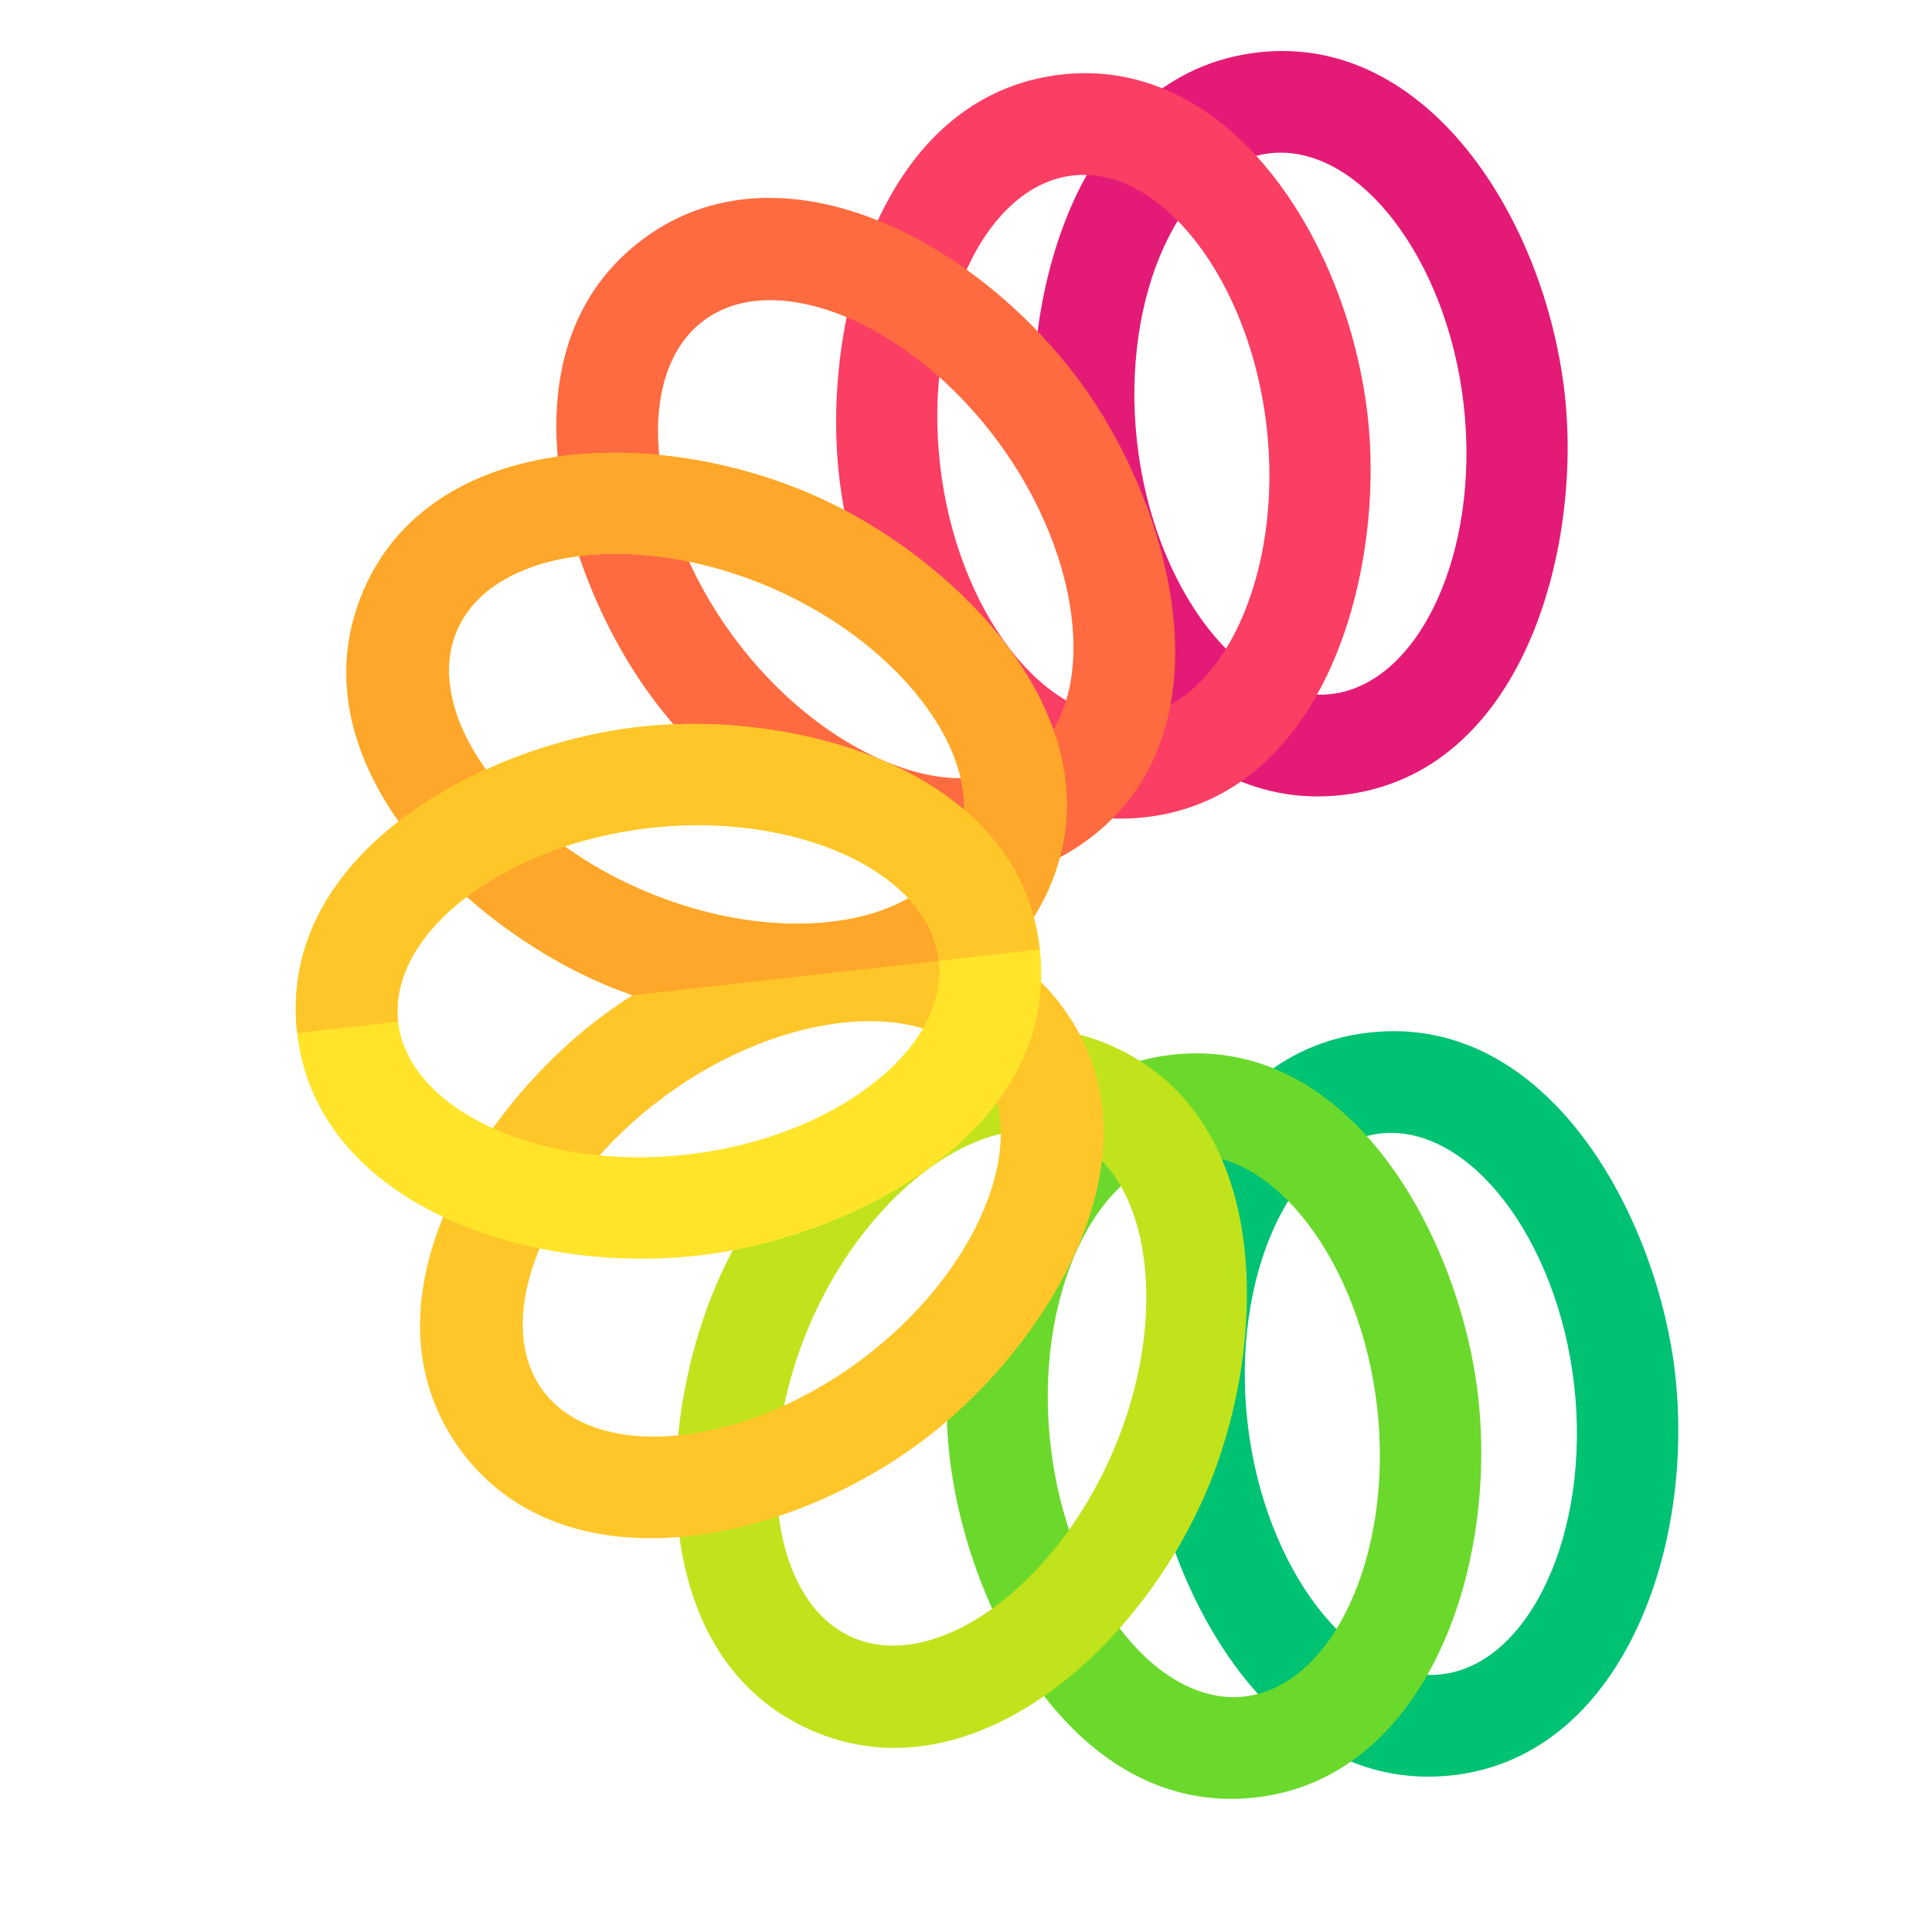 <svg width="78" height="78" viewBox="0 0 78 78" fill="none" xmlns="http://www.w3.org/2000/svg">
<g clip-path="url(#clip0_367_219)">
<path d="M58.649 71.672C65.449 70.906 68.43 62.572 67.631 55.477C66.924 49.2 62.56 40.865 55.271 41.687C48.042 42.501 45.569 51.491 46.289 57.882C46.996 64.156 51.36 72.494 58.649 71.672ZM55.73 45.763C59.305 45.36 62.888 50.019 63.555 55.936C64.222 61.854 61.765 67.194 58.19 67.597C54.615 67.999 51.032 63.34 50.365 57.423C49.698 51.505 52.155 46.165 55.73 45.763Z" fill="#00C273"/>
<path d="M50.694 72.569C57.494 71.802 60.475 63.469 59.676 56.373C58.969 50.097 54.605 41.762 47.316 42.583C40.087 43.398 37.614 52.387 38.334 58.778C39.041 65.052 43.405 73.39 50.694 72.569ZM47.775 46.659C51.35 46.256 54.933 50.915 55.6 56.833C56.267 62.75 53.81 68.09 50.235 68.493C46.66 68.896 43.077 64.237 42.41 58.319C41.743 52.401 44.2 47.062 47.775 46.659Z" fill="#6BD92C"/>
<path d="M50.811 2.113C57.611 1.346 62.372 8.808 63.172 15.903C63.879 22.18 61.48 31.277 54.19 32.098C46.961 32.913 42.55 24.699 41.83 18.308C41.123 12.033 43.522 2.934 50.811 2.113ZM53.731 28.022C57.306 27.62 59.763 22.28 59.096 16.362C58.429 10.445 54.846 5.786 51.271 6.188C47.696 6.591 45.239 11.931 45.906 17.849C46.573 23.766 50.156 28.425 53.731 28.022Z" fill="#E31B76"/>
<path d="M42.856 3.009C49.656 2.243 54.417 9.704 55.217 16.799C55.924 23.076 53.525 32.173 46.235 32.994C39.006 33.809 34.595 25.595 33.875 19.204C33.168 12.93 35.567 3.83 42.856 3.009ZM45.776 28.919C49.351 28.516 51.808 23.176 51.141 17.259C50.474 11.341 46.891 6.682 43.316 7.085C39.741 7.487 37.284 12.827 37.951 18.745C38.617 24.662 42.201 29.322 45.776 28.919Z" fill="#FB3E63"/>
<path d="M32.782 69.868C39.054 72.603 45.802 66.876 48.657 60.331C51.182 54.541 51.569 45.141 44.846 42.209C38.177 39.3 31.542 45.85 28.971 51.745C26.447 57.533 26.058 66.935 32.782 69.868ZM43.206 45.968C46.503 47.406 47.278 53.233 44.897 58.691C42.516 64.15 37.719 67.546 34.422 66.108C31.124 64.67 30.35 58.843 32.73 53.385C35.111 47.926 39.908 44.53 43.206 45.968Z" fill="#C1E31C"/>
<path d="M25.994 9.628C31.5 5.565 39.354 9.648 43.593 15.393C47.343 20.476 49.813 29.554 43.91 33.909C38.057 38.228 30.13 33.32 26.312 28.145C22.562 23.064 20.092 13.983 25.994 9.628ZM41.475 30.609C44.37 28.473 43.828 22.62 40.293 17.828C36.757 13.036 31.324 10.793 28.429 12.929C25.535 15.065 26.076 20.917 29.612 25.709C33.148 30.501 38.58 32.745 41.475 30.609Z" fill="#FF6B40"/>
<path d="M14.697 23.792C11.763 30.515 18.444 37.143 24.231 39.668C24.651 39.852 25.09 40.023 25.541 40.181C25.136 40.437 24.747 40.701 24.378 40.974C19.298 44.723 14.26 52.671 18.616 58.573C22.68 64.079 31.387 62.493 37.132 58.253C42.214 54.502 47.251 46.555 42.894 40.653C42.221 39.741 41.433 39.028 40.563 38.489C41.291 37.77 41.9 36.899 42.354 35.86C45.288 29.136 38.609 22.51 32.82 19.983C26.275 17.128 17.433 17.52 14.697 23.792ZM39.594 43.089C41.731 45.984 39.488 51.417 34.696 54.953C29.905 58.49 24.052 59.032 21.916 56.138C19.78 53.243 22.023 47.81 26.814 44.274C31.605 40.737 37.458 40.195 39.594 43.089ZM31.18 23.743C36.638 26.125 40.033 30.922 38.595 34.219C37.156 37.517 31.329 38.29 25.871 35.909C20.413 33.527 17.017 28.73 18.456 25.432C19.895 22.135 25.721 21.361 31.18 23.743Z" fill="#FFC629"/>
<path d="M40.563 38.489C41.291 37.77 41.9 36.899 42.354 35.86C45.288 29.136 38.609 22.51 32.82 19.983C26.275 17.128 17.433 17.52 14.697 23.792C11.763 30.515 18.444 37.143 24.231 39.668C24.651 39.851 25.089 40.023 25.541 40.181L40.563 38.489L40.563 38.489ZM31.179 23.743C36.638 26.124 40.033 30.922 38.595 34.219C37.156 37.517 31.329 38.29 25.871 35.909C20.413 33.527 17.017 28.73 18.456 25.432C19.895 22.135 25.721 21.361 31.179 23.743Z" fill="#FFA72A"/>
<path d="M11.996 41.708C12.763 48.508 21.096 51.489 28.192 50.689C34.468 49.982 42.803 45.618 41.982 38.329C41.167 31.1 32.178 28.627 25.787 29.348C19.512 30.055 11.175 34.418 11.996 41.708ZM37.906 38.788C38.309 42.363 33.65 45.947 27.733 46.614C21.815 47.28 16.475 44.824 16.072 41.248C15.669 37.673 20.328 34.09 26.246 33.423C32.164 32.757 37.504 35.213 37.906 38.788Z" fill="#FFE42A"/>
<path d="M41.982 38.329C41.167 31.1 32.178 28.628 25.787 29.348C19.513 30.055 11.175 34.419 11.996 41.708L16.072 41.248C15.669 37.674 20.328 34.09 26.246 33.423C32.164 32.757 37.504 35.213 37.906 38.788L41.982 38.329Z" fill="#FFC629"/>
</g>
<defs>
<clipPath id="clip0_367_219">
<rect width="70" height="70" fill="white" transform="translate(7.838 77.398) rotate(-96.429)"/>
</clipPath>
</defs>
</svg>
